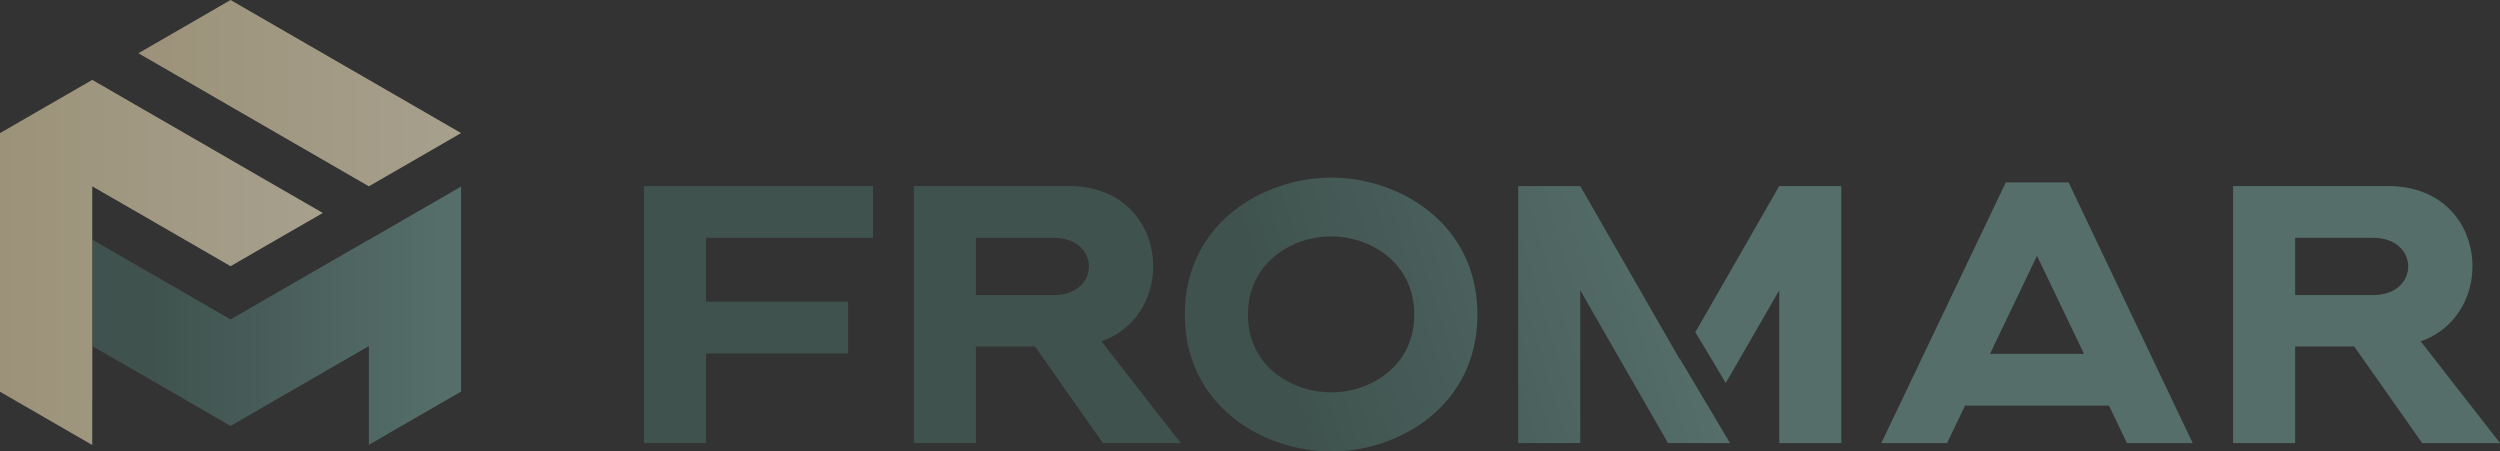 <?xml version="1.0" encoding="UTF-8"?>
<svg xmlns="http://www.w3.org/2000/svg" xmlns:xlink="http://www.w3.org/1999/xlink" id="Layer_1" data-name="Layer 1" viewBox="0 0 735.631 132.852">
  <rect x="0" y="0" width="735.631" height="132.852" fill="#333333" stroke="none"/>
  <defs>
    <style>
      .cls-1 {
        fill: url(#linear-gradient-2);
      }

      .cls-2 {
        fill: #fff;
      }

      .cls-3 {
        fill: #efd1a8;
      }

      .cls-4 {
        fill: url(#linear-gradient-6);
      }

      .cls-5 {
        fill: url(#linear-gradient-11);
      }

      .cls-6 {
        fill: url(#linear-gradient-10);
      }

      .cls-7 {
        fill: url(#linear-gradient-5);
      }

      .cls-8 {
        fill: #7b608b;
      }

      .cls-9 {
        fill: none;
      }

      .cls-10 {
        fill: url(#linear-gradient-7);
      }

      .cls-11 {
        fill: url(#linear-gradient-9);
      }

      .cls-12 {
        fill: url(#linear-gradient-3);
      }

      .cls-13 {
        fill: url(#linear-gradient);
      }

      .cls-14 {
        fill: url(#linear-gradient-4);
      }

      .cls-15 {
        fill: url(#linear-gradient-8);
      }
    </style>
    <linearGradient id="linear-gradient" x1="40.72" y1="27.408" x2="135.671" y2="27.408" gradientUnits="userSpaceOnUse">
      <stop offset="0" stop-color="#9c9279"></stop>
      <stop offset="1" stop-color="#a7a08d"></stop>
    </linearGradient>
    <linearGradient id="linear-gradient-2" x1="129.264" y1="92.888" x2="44.86" y2="92.888" gradientUnits="userSpaceOnUse">
      <stop offset="0" stop-color="#556e6a"></stop>
      <stop offset="1" stop-color="#3f524e"></stop>
    </linearGradient>
    <linearGradient id="linear-gradient-3" x1="0" y1="77.216" x2="94.986" y2="77.216" xlink:href="#linear-gradient"></linearGradient>
    <linearGradient id="linear-gradient-4" x1="357.931" y1="44.116" x2="471.293" y2="9.648" gradientUnits="userSpaceOnUse">
      <stop offset="0" stop-color="#3f524e"></stop>
      <stop offset="1" stop-color="#556e6a"></stop>
    </linearGradient>
    <linearGradient id="linear-gradient-5" x1="367.202" y1="74.606" x2="480.563" y2="40.138" xlink:href="#linear-gradient-4"></linearGradient>
    <linearGradient id="linear-gradient-6" x1="374.271" y1="97.858" x2="487.633" y2="63.39" xlink:href="#linear-gradient-4"></linearGradient>
    <linearGradient id="linear-gradient-7" x1="386.202" y1="137.095" x2="499.563" y2="102.627" xlink:href="#linear-gradient-4"></linearGradient>
    <linearGradient id="linear-gradient-8" x1="393.246" y1="160.264" x2="506.608" y2="125.796" xlink:href="#linear-gradient-4"></linearGradient>
    <linearGradient id="linear-gradient-9" x1="400.053" y1="182.651" x2="513.415" y2="148.183" xlink:href="#linear-gradient-4"></linearGradient>
    <linearGradient id="linear-gradient-10" x1="384.616" y1="131.881" x2="497.978" y2="97.413" xlink:href="#linear-gradient-4"></linearGradient>
    <linearGradient id="linear-gradient-11" x1="381.565" y1="121.846" x2="494.927" y2="87.378" xlink:href="#linear-gradient-4"></linearGradient>
  </defs>
  <g>
    <polygon class="cls-9" points="122.104 46.999 108.545 54.831 108.545 54.817 122.104 46.999"></polygon>
    <rect class="cls-8" x="27.139" y="101.83" width=".009" height=".011"></rect>
    <polygon class="cls-13" points="135.671 39.16 122.104 46.999 108.545 54.817 108.524 54.817 94.986 46.999 81.405 39.16 67.846 31.328 54.28 23.489 40.72 15.671 67.846 0 81.405 7.832 94.986 15.671 108.545 23.489 135.671 39.16"></polygon>
    <polygon class="cls-1" points="135.671 54.895 135.671 115.217 122.104 123.049 108.545 130.881 108.545 101.837 94.986 109.648 94.986 109.669 81.405 117.487 74.597 121.439 67.846 125.326 61.031 121.396 54.28 117.487 40.72 109.648 40.699 109.648 27.147 101.844 27.147 101.83 27.14 101.83 27.14 70.509 40.699 78.327 54.28 86.159 61.031 90.046 61.031 90.053 64.439 92.022 67.846 93.998 71.225 92.044 74.597 90.096 74.597 90.089 81.405 86.159 94.986 78.327 108.545 70.509 108.545 70.567 122.104 62.727 135.671 54.895"></polygon>
    <rect class="cls-3" x="27.139" y="101.83" width=".009" height="15.668"></rect>
    <polygon class="cls-2" points="27.147 101.844 27.147 117.501 27.14 117.494 27.14 101.837 27.147 101.844"></polygon>
    <polygon class="cls-12" points="94.986 62.649 94.986 62.67 81.405 70.488 67.846 78.327 54.28 70.488 40.72 62.649 40.699 62.649 27.14 54.831 27.14 130.943 0 115.272 0 39.16 .022 39.16 13.581 31.328 27.14 23.51 27.14 23.489 40.699 31.328 54.28 39.16 67.846 46.999 81.405 54.831 94.965 62.649 94.986 62.649"></polygon>
  </g>
  <g>
    <path class="cls-14" d="M256.898,54.746v15.232h-49.154v18.797h41.808v15.233h-41.808v26.359h-18.257V54.746h67.412Z"></path>
    <path class="cls-7" d="M268.896,54.746h45.589c16.637,0,24.847,11.775,24.847,23.658,0,9.183-5.077,18.475-15.232,22.039l23.335,29.925h-22.902l-19.986-28.413h-17.393v28.413h-18.257V54.746Zm18.257,32.085h22.903c6.914,0,10.371-4.214,10.371-8.428,0-4.212-3.457-8.426-10.371-8.426h-22.903v16.854Z"></path>
    <path class="cls-4" d="M391.736,132.852c-19.878,0-43.104-13.288-43.104-40.296s23.227-40.295,43.104-40.295c19.77,0,42.997,13.287,42.997,40.295s-23.227,40.296-42.997,40.296Zm0-63.306c-11.343,0-24.523,7.561-24.523,23.009s13.18,22.902,24.523,22.902c11.235,0,24.415-7.454,24.415-22.902s-13.18-23.009-24.415-23.009Z"></path>
    <polygon class="cls-10" points="541.809 54.753 541.809 130.365 523.546 130.365 523.546 85.42 507.807 112.705 501.168 101.571 498.929 97.903 498.849 97.776 523.546 54.753 541.809 54.753"></polygon>
    <path class="cls-15" d="M590.211,53.665h18.473l36.515,76.702h-19.338l-5.294-11.019h-42.348l-5.293,11.019h-19.338l36.623-76.702Zm-4.645,50.452h27.656l-13.828-28.846-13.828,28.846Z"></path>
    <path class="cls-11" d="M657.093,54.746h45.589c16.637,0,24.847,11.775,24.847,23.658,0,9.183-5.077,18.475-15.232,22.039l23.335,29.925h-22.902l-19.986-28.413h-17.393v28.413h-18.257V54.746Zm18.257,32.085h22.903c6.914,0,10.371-4.214,10.371-8.428,0-4.212-3.457-8.426-10.371-8.426h-22.903v16.854Z"></path>
    <polyline class="cls-6" points="487.161 93.583 491.036 100.095 494.339 105.637"></polyline>
    <polygon class="cls-5" points="509.045 130.365 490.813 130.365 464.99 85.42 464.99 130.365 446.727 130.365 446.727 54.753 464.99 54.753 488.955 96.474 491.036 100.095 494.276 105.733 494.339 105.637 503.249 120.597 509.045 130.365"></polygon>
  </g>
</svg>
